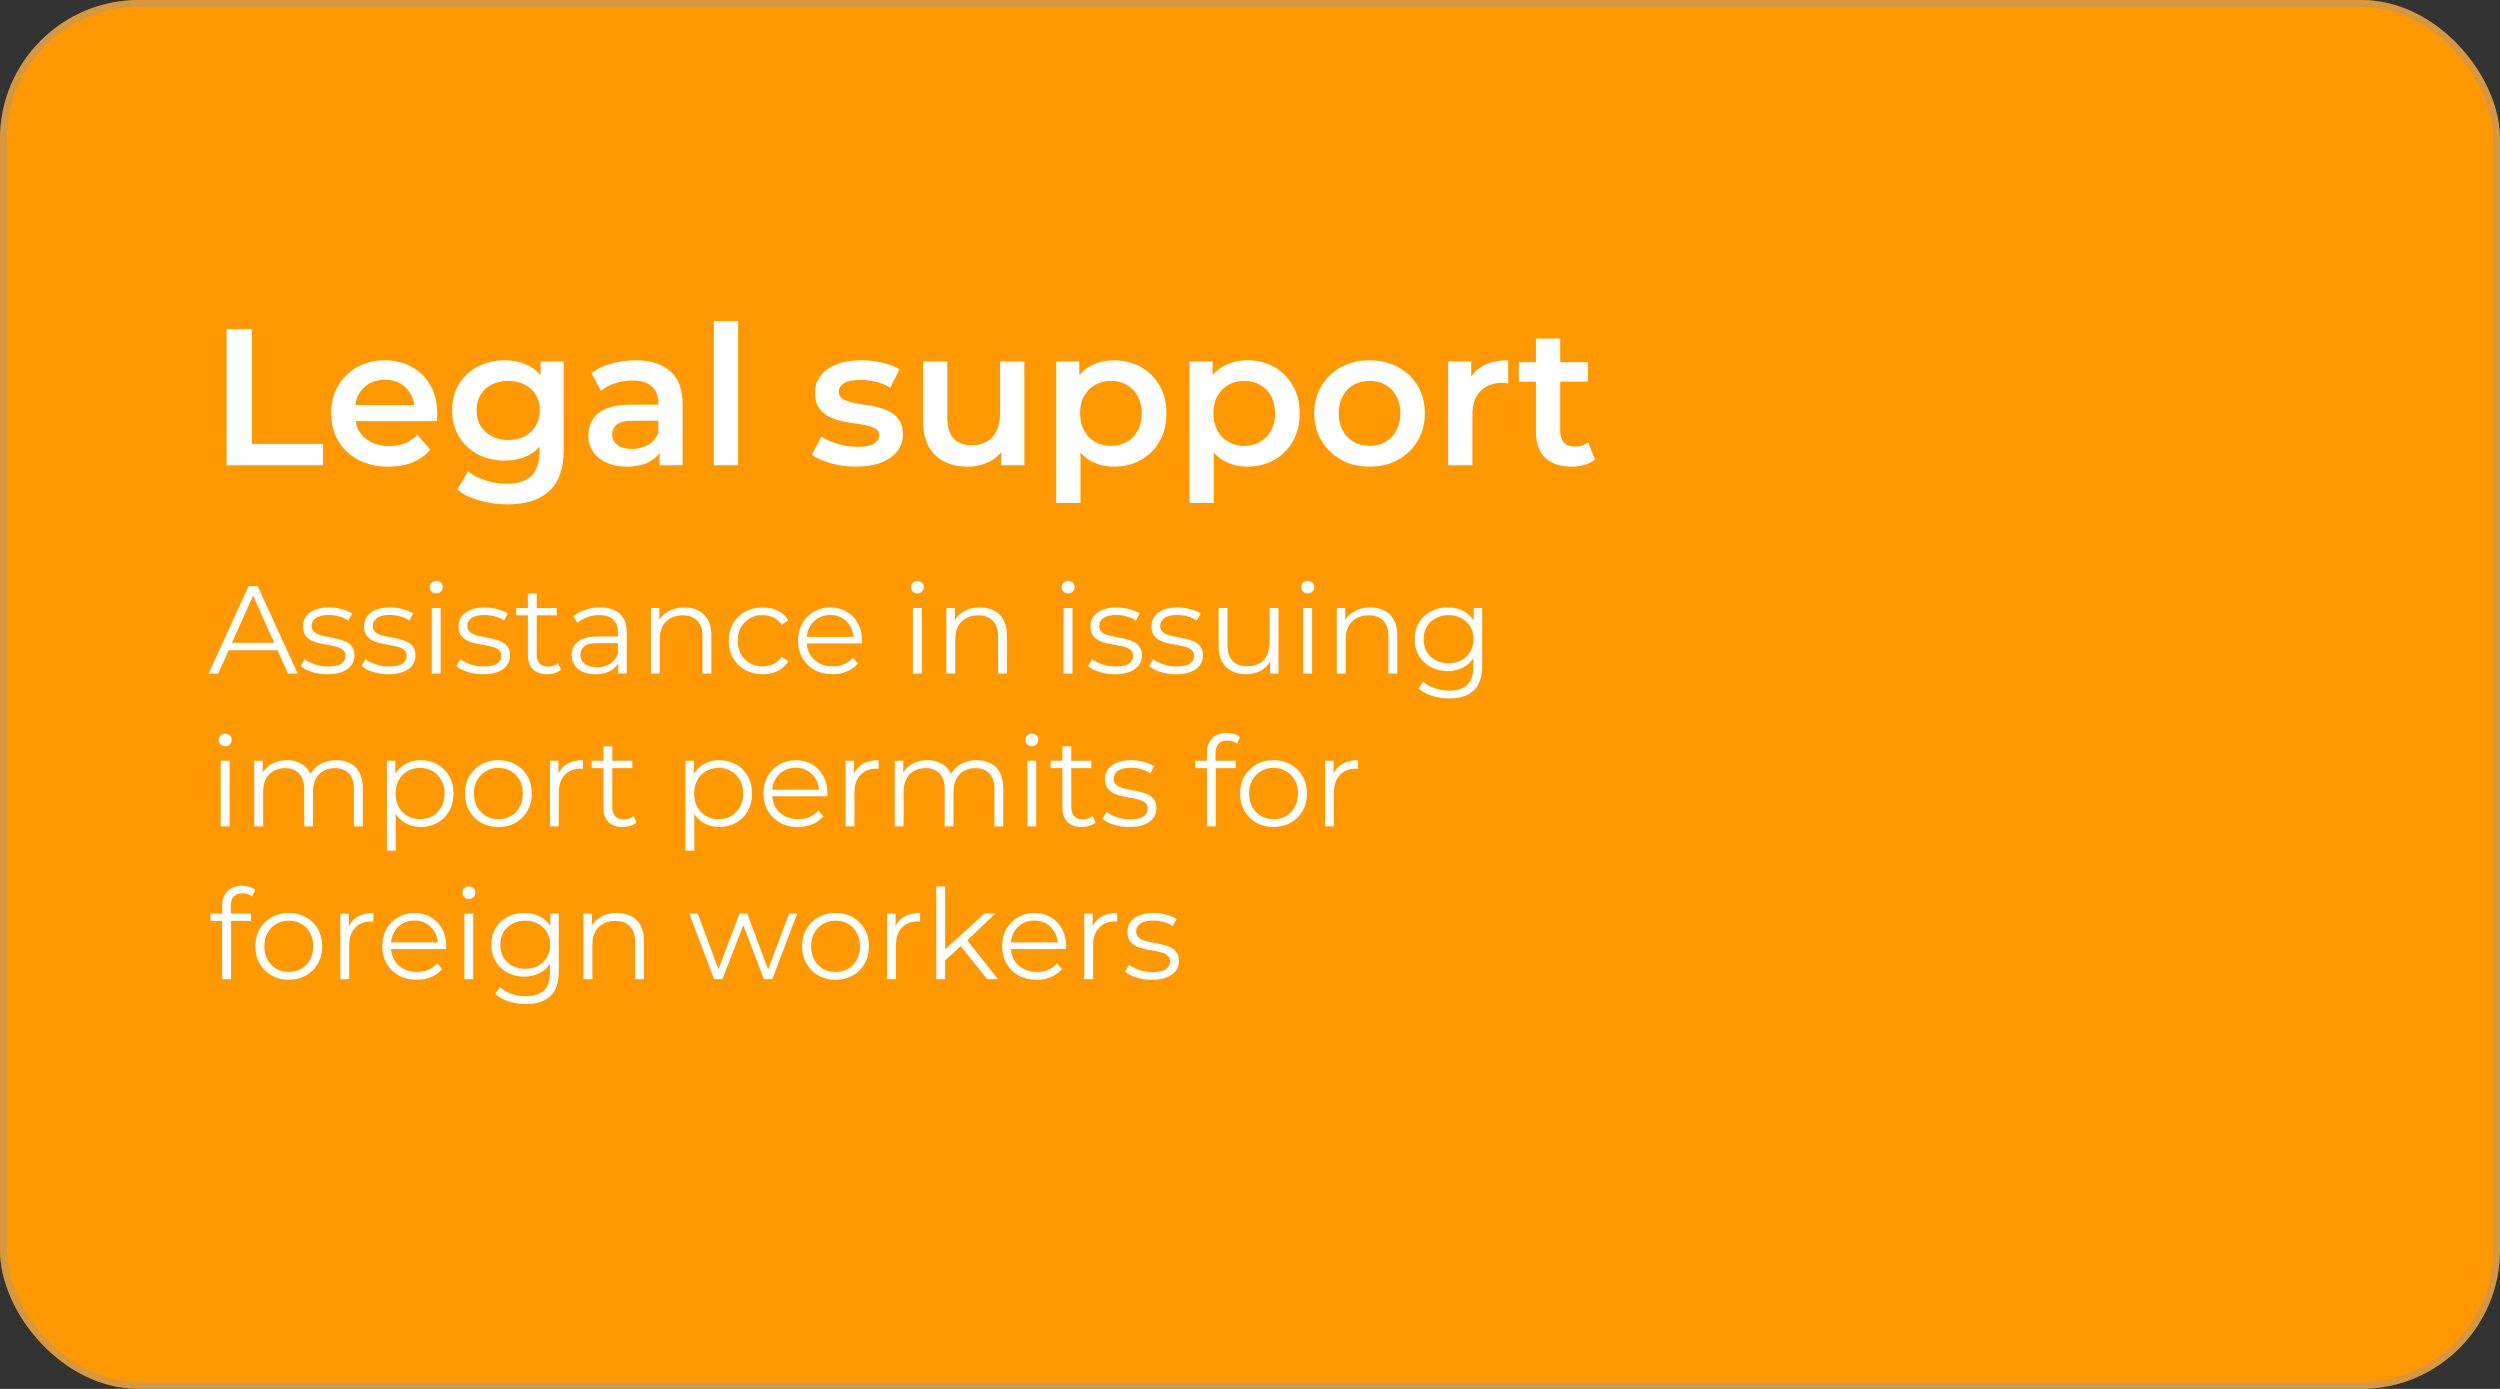 <?xml version="1.0" encoding="UTF-8"?> <svg xmlns="http://www.w3.org/2000/svg" width="360" height="200" viewBox="0 0 360 200" fill="none"><rect x="0" y="0" width="360" height="200" fill="#333333" stroke="none"/><rect width="360" height="200" rx="20" fill="#FF9801"></rect><rect x="0.5" y="0.5" width="359" height="199" rx="19.5" stroke="#989898" stroke-opacity="0.4"></rect><path d="M30.036 97L35.796 84.4H37.11L42.87 97H41.466L36.174 85.174H36.714L31.422 97H30.036ZM32.304 93.634L32.7 92.554H40.026L40.422 93.634H32.304ZM47.135 97.09C46.355 97.09 45.617 96.982 44.92 96.766C44.224 96.538 43.678 96.256 43.282 95.92L43.858 94.912C44.242 95.2 44.734 95.452 45.334 95.668C45.934 95.872 46.565 95.974 47.224 95.974C48.124 95.974 48.773 95.836 49.169 95.56C49.565 95.272 49.763 94.894 49.763 94.426C49.763 94.078 49.648 93.808 49.42 93.616C49.205 93.412 48.916 93.262 48.556 93.166C48.197 93.058 47.794 92.968 47.35 92.896C46.907 92.824 46.462 92.74 46.019 92.644C45.587 92.548 45.191 92.41 44.831 92.23C44.471 92.038 44.176 91.78 43.949 91.456C43.733 91.132 43.624 90.7 43.624 90.16C43.624 89.644 43.769 89.182 44.056 88.774C44.344 88.366 44.764 88.048 45.316 87.82C45.88 87.58 46.565 87.46 47.368 87.46C47.98 87.46 48.593 87.544 49.205 87.712C49.816 87.868 50.321 88.078 50.717 88.342L50.158 89.368C49.739 89.08 49.288 88.876 48.809 88.756C48.328 88.624 47.849 88.558 47.368 88.558C46.517 88.558 45.886 88.708 45.478 89.008C45.083 89.296 44.885 89.668 44.885 90.124C44.885 90.484 44.992 90.766 45.209 90.97C45.437 91.174 45.73 91.336 46.09 91.456C46.462 91.564 46.864 91.654 47.297 91.726C47.74 91.798 48.178 91.888 48.611 91.996C49.054 92.092 49.456 92.23 49.816 92.41C50.188 92.578 50.483 92.824 50.699 93.148C50.926 93.46 51.041 93.874 51.041 94.39C51.041 94.942 50.885 95.422 50.572 95.83C50.273 96.226 49.828 96.538 49.24 96.766C48.664 96.982 47.962 97.09 47.135 97.09ZM55.923 97.09C55.144 97.09 54.406 96.982 53.709 96.766C53.014 96.538 52.468 96.256 52.072 95.92L52.648 94.912C53.032 95.2 53.523 95.452 54.123 95.668C54.724 95.872 55.353 95.974 56.014 95.974C56.913 95.974 57.562 95.836 57.958 95.56C58.353 95.272 58.551 94.894 58.551 94.426C58.551 94.078 58.438 93.808 58.209 93.616C57.993 93.412 57.706 93.262 57.346 93.166C56.986 93.058 56.584 92.968 56.139 92.896C55.696 92.824 55.252 92.74 54.807 92.644C54.376 92.548 53.98 92.41 53.62 92.23C53.26 92.038 52.965 91.78 52.737 91.456C52.522 91.132 52.413 90.7 52.413 90.16C52.413 89.644 52.557 89.182 52.846 88.774C53.133 88.366 53.553 88.048 54.105 87.82C54.669 87.58 55.353 87.46 56.157 87.46C56.77 87.46 57.382 87.544 57.993 87.712C58.605 87.868 59.109 88.078 59.505 88.342L58.947 89.368C58.528 89.08 58.078 88.876 57.597 88.756C57.117 88.624 56.638 88.558 56.157 88.558C55.306 88.558 54.675 88.708 54.267 89.008C53.871 89.296 53.673 89.668 53.673 90.124C53.673 90.484 53.782 90.766 53.998 90.97C54.225 91.174 54.52 91.336 54.88 91.456C55.252 91.564 55.654 91.654 56.086 91.726C56.529 91.798 56.968 91.888 57.4 91.996C57.843 92.092 58.245 92.23 58.605 92.41C58.977 92.578 59.272 92.824 59.487 93.148C59.715 93.46 59.83 93.874 59.83 94.39C59.83 94.942 59.673 95.422 59.361 95.83C59.062 96.226 58.617 96.538 58.029 96.766C57.453 96.982 56.752 97.09 55.923 97.09ZM62.175 97V87.55H63.453V97H62.175ZM62.823 85.462C62.559 85.462 62.337 85.372 62.157 85.192C61.977 85.012 61.887 84.796 61.887 84.544C61.887 84.292 61.977 84.082 62.157 83.914C62.337 83.734 62.559 83.644 62.823 83.644C63.087 83.644 63.309 83.728 63.489 83.896C63.669 84.064 63.759 84.274 63.759 84.526C63.759 84.79 63.669 85.012 63.489 85.192C63.321 85.372 63.099 85.462 62.823 85.462ZM69.547 97.09C68.767 97.09 68.029 96.982 67.333 96.766C66.637 96.538 66.091 96.256 65.695 95.92L66.271 94.912C66.655 95.2 67.147 95.452 67.747 95.668C68.347 95.872 68.977 95.974 69.637 95.974C70.537 95.974 71.185 95.836 71.581 95.56C71.977 95.272 72.175 94.894 72.175 94.426C72.175 94.078 72.061 93.808 71.833 93.616C71.617 93.412 71.329 93.262 70.969 93.166C70.609 93.058 70.207 92.968 69.763 92.896C69.319 92.824 68.875 92.74 68.431 92.644C67.999 92.548 67.603 92.41 67.243 92.23C66.883 92.038 66.589 91.78 66.361 91.456C66.145 91.132 66.037 90.7 66.037 90.16C66.037 89.644 66.181 89.182 66.469 88.774C66.757 88.366 67.177 88.048 67.729 87.82C68.293 87.58 68.977 87.46 69.781 87.46C70.393 87.46 71.005 87.544 71.617 87.712C72.229 87.868 72.733 88.078 73.129 88.342L72.571 89.368C72.151 89.08 71.701 88.876 71.221 88.756C70.741 88.624 70.261 88.558 69.781 88.558C68.929 88.558 68.299 88.708 67.891 89.008C67.495 89.296 67.297 89.668 67.297 90.124C67.297 90.484 67.405 90.766 67.621 90.97C67.849 91.174 68.143 91.336 68.503 91.456C68.875 91.564 69.277 91.654 69.709 91.726C70.153 91.798 70.591 91.888 71.023 91.996C71.467 92.092 71.869 92.23 72.229 92.41C72.601 92.578 72.895 92.824 73.111 93.148C73.339 93.46 73.453 93.874 73.453 94.39C73.453 94.942 73.297 95.422 72.985 95.83C72.685 96.226 72.241 96.538 71.653 96.766C71.077 96.982 70.375 97.09 69.547 97.09ZM78.786 97.09C77.898 97.09 77.214 96.85 76.734 96.37C76.254 95.89 76.014 95.212 76.014 94.336V85.462H77.292V94.264C77.292 94.816 77.43 95.242 77.706 95.542C77.994 95.842 78.402 95.992 78.93 95.992C79.494 95.992 79.962 95.83 80.334 95.506L80.784 96.424C80.532 96.652 80.226 96.82 79.866 96.928C79.518 97.036 79.158 97.09 78.786 97.09ZM74.322 88.612V87.55H80.172V88.612H74.322ZM89.032 97V94.912L88.978 94.57V91.078C88.978 90.274 88.75 89.656 88.294 89.224C87.85 88.792 87.184 88.576 86.296 88.576C85.684 88.576 85.102 88.678 84.55 88.882C83.998 89.086 83.53 89.356 83.146 89.692L82.57 88.738C83.05 88.33 83.626 88.018 84.298 87.802C84.97 87.574 85.678 87.46 86.422 87.46C87.646 87.46 88.588 87.766 89.248 88.378C89.92 88.978 90.256 89.896 90.256 91.132V97H89.032ZM85.774 97.09C85.066 97.09 84.448 96.976 83.92 96.748C83.404 96.508 83.008 96.184 82.732 95.776C82.456 95.356 82.318 94.876 82.318 94.336C82.318 93.844 82.432 93.4 82.66 93.004C82.9 92.596 83.284 92.272 83.812 92.032C84.352 91.78 85.072 91.654 85.972 91.654H89.23V92.608H86.008C85.096 92.608 84.46 92.77 84.1 93.094C83.752 93.418 83.578 93.82 83.578 94.3C83.578 94.84 83.788 95.272 84.208 95.596C84.628 95.92 85.216 96.082 85.972 96.082C86.692 96.082 87.31 95.92 87.826 95.596C88.354 95.26 88.738 94.78 88.978 94.156L89.266 95.038C89.026 95.662 88.606 96.16 88.006 96.532C87.418 96.904 86.674 97.09 85.774 97.09ZM98.551 87.46C99.319 87.46 99.991 87.61 100.567 87.91C101.155 88.198 101.611 88.642 101.935 89.242C102.271 89.842 102.439 90.598 102.439 91.51V97H101.161V91.636C101.161 90.64 100.909 89.89 100.405 89.386C99.913 88.87 99.217 88.612 98.317 88.612C97.645 88.612 97.057 88.75 96.553 89.026C96.061 89.29 95.677 89.68 95.401 90.196C95.137 90.7 95.005 91.312 95.005 92.032V97H93.727V87.55H94.951V90.142L94.753 89.656C95.053 88.972 95.533 88.438 96.193 88.054C96.853 87.658 97.639 87.46 98.551 87.46ZM109.815 97.09C108.879 97.09 108.039 96.886 107.295 96.478C106.563 96.058 105.987 95.488 105.567 94.768C105.147 94.036 104.937 93.202 104.937 92.266C104.937 91.318 105.147 90.484 105.567 89.764C105.987 89.044 106.563 88.48 107.295 88.072C108.039 87.664 108.879 87.46 109.815 87.46C110.619 87.46 111.345 87.616 111.993 87.928C112.641 88.24 113.151 88.708 113.523 89.332L112.569 89.98C112.245 89.5 111.843 89.146 111.363 88.918C110.883 88.69 110.361 88.576 109.797 88.576C109.125 88.576 108.519 88.732 107.979 89.044C107.439 89.344 107.013 89.77 106.701 90.322C106.389 90.874 106.233 91.522 106.233 92.266C106.233 93.01 106.389 93.658 106.701 94.21C107.013 94.762 107.439 95.194 107.979 95.506C108.519 95.806 109.125 95.956 109.797 95.956C110.361 95.956 110.883 95.842 111.363 95.614C111.843 95.386 112.245 95.038 112.569 94.57L113.523 95.218C113.151 95.83 112.641 96.298 111.993 96.622C111.345 96.934 110.619 97.09 109.815 97.09ZM119.89 97.09C118.906 97.09 118.042 96.886 117.298 96.478C116.554 96.058 115.972 95.488 115.552 94.768C115.132 94.036 114.922 93.202 114.922 92.266C114.922 91.33 115.12 90.502 115.516 89.782C115.924 89.062 116.476 88.498 117.172 88.09C117.88 87.67 118.672 87.46 119.548 87.46C120.436 87.46 121.222 87.664 121.906 88.072C122.602 88.468 123.148 89.032 123.544 89.764C123.94 90.484 124.138 91.318 124.138 92.266C124.138 92.326 124.132 92.392 124.12 92.464C124.12 92.524 124.12 92.59 124.12 92.662H115.894V91.708H123.436L122.932 92.086C122.932 91.402 122.782 90.796 122.482 90.268C122.194 89.728 121.798 89.308 121.294 89.008C120.79 88.708 120.208 88.558 119.548 88.558C118.9 88.558 118.318 88.708 117.802 89.008C117.286 89.308 116.884 89.728 116.596 90.268C116.308 90.808 116.164 91.426 116.164 92.122V92.32C116.164 93.04 116.32 93.676 116.632 94.228C116.956 94.768 117.4 95.194 117.964 95.506C118.54 95.806 119.194 95.956 119.926 95.956C120.502 95.956 121.036 95.854 121.528 95.65C122.032 95.446 122.464 95.134 122.824 94.714L123.544 95.542C123.124 96.046 122.596 96.43 121.96 96.694C121.336 96.958 120.646 97.09 119.89 97.09ZM131.45 97V87.55H132.728V97H131.45ZM132.098 85.462C131.834 85.462 131.612 85.372 131.432 85.192C131.252 85.012 131.162 84.796 131.162 84.544C131.162 84.292 131.252 84.082 131.432 83.914C131.612 83.734 131.834 83.644 132.098 83.644C132.362 83.644 132.584 83.728 132.764 83.896C132.944 84.064 133.034 84.274 133.034 84.526C133.034 84.79 132.944 85.012 132.764 85.192C132.596 85.372 132.374 85.462 132.098 85.462ZM141.108 87.46C141.876 87.46 142.548 87.61 143.124 87.91C143.712 88.198 144.168 88.642 144.492 89.242C144.828 89.842 144.996 90.598 144.996 91.51V97H143.718V91.636C143.718 90.64 143.466 89.89 142.962 89.386C142.47 88.87 141.774 88.612 140.874 88.612C140.202 88.612 139.614 88.75 139.11 89.026C138.618 89.29 138.234 89.68 137.958 90.196C137.694 90.7 137.562 91.312 137.562 92.032V97H136.284V87.55H137.508V90.142L137.31 89.656C137.61 88.972 138.09 88.438 138.75 88.054C139.41 87.658 140.196 87.46 141.108 87.46ZM153.159 97V87.55H154.437V97H153.159ZM153.807 85.462C153.543 85.462 153.321 85.372 153.141 85.192C152.961 85.012 152.871 84.796 152.871 84.544C152.871 84.292 152.961 84.082 153.141 83.914C153.321 83.734 153.543 83.644 153.807 83.644C154.071 83.644 154.293 83.728 154.473 83.896C154.653 84.064 154.743 84.274 154.743 84.526C154.743 84.79 154.653 85.012 154.473 85.192C154.305 85.372 154.083 85.462 153.807 85.462ZM160.531 97.09C159.751 97.09 159.013 96.982 158.317 96.766C157.621 96.538 157.075 96.256 156.679 95.92L157.255 94.912C157.639 95.2 158.131 95.452 158.731 95.668C159.331 95.872 159.961 95.974 160.621 95.974C161.521 95.974 162.169 95.836 162.565 95.56C162.961 95.272 163.159 94.894 163.159 94.426C163.159 94.078 163.045 93.808 162.817 93.616C162.601 93.412 162.313 93.262 161.953 93.166C161.593 93.058 161.191 92.968 160.747 92.896C160.303 92.824 159.859 92.74 159.415 92.644C158.983 92.548 158.587 92.41 158.227 92.23C157.867 92.038 157.573 91.78 157.345 91.456C157.129 91.132 157.021 90.7 157.021 90.16C157.021 89.644 157.165 89.182 157.453 88.774C157.741 88.366 158.161 88.048 158.713 87.82C159.277 87.58 159.961 87.46 160.765 87.46C161.377 87.46 161.989 87.544 162.601 87.712C163.213 87.868 163.717 88.078 164.113 88.342L163.555 89.368C163.135 89.08 162.685 88.876 162.205 88.756C161.725 88.624 161.245 88.558 160.765 88.558C159.913 88.558 159.283 88.708 158.875 89.008C158.479 89.296 158.281 89.668 158.281 90.124C158.281 90.484 158.389 90.766 158.605 90.97C158.833 91.174 159.127 91.336 159.487 91.456C159.859 91.564 160.261 91.654 160.693 91.726C161.137 91.798 161.575 91.888 162.007 91.996C162.451 92.092 162.853 92.23 163.213 92.41C163.585 92.578 163.879 92.824 164.095 93.148C164.323 93.46 164.437 93.874 164.437 94.39C164.437 94.942 164.281 95.422 163.969 95.83C163.669 96.226 163.225 96.538 162.637 96.766C162.061 96.982 161.359 97.09 160.531 97.09ZM169.32 97.09C168.54 97.09 167.802 96.982 167.106 96.766C166.41 96.538 165.864 96.256 165.468 95.92L166.044 94.912C166.428 95.2 166.92 95.452 167.52 95.668C168.12 95.872 168.75 95.974 169.41 95.974C170.31 95.974 170.958 95.836 171.354 95.56C171.75 95.272 171.948 94.894 171.948 94.426C171.948 94.078 171.834 93.808 171.606 93.616C171.39 93.412 171.102 93.262 170.742 93.166C170.382 93.058 169.98 92.968 169.536 92.896C169.092 92.824 168.648 92.74 168.204 92.644C167.772 92.548 167.376 92.41 167.016 92.23C166.656 92.038 166.362 91.78 166.134 91.456C165.918 91.132 165.81 90.7 165.81 90.16C165.81 89.644 165.954 89.182 166.242 88.774C166.53 88.366 166.95 88.048 167.502 87.82C168.066 87.58 168.75 87.46 169.554 87.46C170.166 87.46 170.778 87.544 171.39 87.712C172.002 87.868 172.506 88.078 172.902 88.342L172.344 89.368C171.924 89.08 171.474 88.876 170.994 88.756C170.514 88.624 170.034 88.558 169.554 88.558C168.702 88.558 168.072 88.708 167.664 89.008C167.268 89.296 167.07 89.668 167.07 90.124C167.07 90.484 167.178 90.766 167.394 90.97C167.622 91.174 167.916 91.336 168.276 91.456C168.648 91.564 169.05 91.654 169.482 91.726C169.926 91.798 170.364 91.888 170.796 91.996C171.24 92.092 171.642 92.23 172.002 92.41C172.374 92.578 172.668 92.824 172.884 93.148C173.112 93.46 173.226 93.874 173.226 94.39C173.226 94.942 173.07 95.422 172.758 95.83C172.458 96.226 172.014 96.538 171.426 96.766C170.85 96.982 170.148 97.09 169.32 97.09ZM179.477 97.09C178.673 97.09 177.971 96.94 177.371 96.64C176.771 96.34 176.303 95.89 175.967 95.29C175.643 94.69 175.481 93.94 175.481 93.04V87.55H176.759V92.896C176.759 93.904 177.005 94.666 177.497 95.182C178.001 95.686 178.703 95.938 179.603 95.938C180.263 95.938 180.833 95.806 181.313 95.542C181.805 95.266 182.177 94.87 182.429 94.354C182.693 93.838 182.825 93.22 182.825 92.5V87.55H184.103V97H182.879V94.408L183.077 94.876C182.777 95.572 182.309 96.118 181.673 96.514C181.049 96.898 180.317 97.09 179.477 97.09ZM187.665 97V87.55H188.943V97H187.665ZM188.313 85.462C188.049 85.462 187.827 85.372 187.647 85.192C187.467 85.012 187.377 84.796 187.377 84.544C187.377 84.292 187.467 84.082 187.647 83.914C187.827 83.734 188.049 83.644 188.313 83.644C188.577 83.644 188.799 83.728 188.979 83.896C189.159 84.064 189.249 84.274 189.249 84.526C189.249 84.79 189.159 85.012 188.979 85.192C188.811 85.372 188.589 85.462 188.313 85.462ZM197.323 87.46C198.091 87.46 198.763 87.61 199.339 87.91C199.927 88.198 200.383 88.642 200.707 89.242C201.043 89.842 201.211 90.598 201.211 91.51V97H199.933V91.636C199.933 90.64 199.681 89.89 199.177 89.386C198.685 88.87 197.989 88.612 197.089 88.612C196.417 88.612 195.829 88.75 195.325 89.026C194.833 89.29 194.449 89.68 194.173 90.196C193.909 90.7 193.777 91.312 193.777 92.032V97H192.499V87.55H193.723V90.142L193.525 89.656C193.825 88.972 194.305 88.438 194.965 88.054C195.625 87.658 196.411 87.46 197.323 87.46ZM208.695 100.582C207.831 100.582 207.003 100.456 206.211 100.204C205.419 99.952 204.777 99.592 204.285 99.124L204.933 98.152C205.377 98.548 205.923 98.86 206.571 99.088C207.231 99.328 207.927 99.448 208.659 99.448C209.859 99.448 210.741 99.166 211.305 98.602C211.869 98.05 212.151 97.186 212.151 96.01V93.652L212.331 92.032L212.205 90.412V87.55H213.429V95.848C213.429 97.48 213.027 98.674 212.223 99.43C211.431 100.198 210.255 100.582 208.695 100.582ZM208.461 96.64C207.561 96.64 206.751 96.448 206.031 96.064C205.311 95.668 204.741 95.122 204.321 94.426C203.913 93.73 203.709 92.932 203.709 92.032C203.709 91.132 203.913 90.34 204.321 89.656C204.741 88.96 205.311 88.42 206.031 88.036C206.751 87.652 207.561 87.46 208.461 87.46C209.301 87.46 210.057 87.634 210.729 87.982C211.401 88.33 211.935 88.846 212.331 89.53C212.727 90.214 212.925 91.048 212.925 92.032C212.925 93.016 212.727 93.85 212.331 94.534C211.935 95.218 211.401 95.74 210.729 96.1C210.057 96.46 209.301 96.64 208.461 96.64ZM208.587 95.506C209.283 95.506 209.901 95.362 210.441 95.074C210.981 94.774 211.407 94.366 211.719 93.85C212.031 93.322 212.187 92.716 212.187 92.032C212.187 91.348 212.031 90.748 211.719 90.232C211.407 89.716 210.981 89.314 210.441 89.026C209.901 88.726 209.283 88.576 208.587 88.576C207.903 88.576 207.285 88.726 206.733 89.026C206.193 89.314 205.767 89.716 205.455 90.232C205.155 90.748 205.005 91.348 205.005 92.032C205.005 92.716 205.155 93.322 205.455 93.85C205.767 94.366 206.193 94.774 206.733 95.074C207.285 95.362 207.903 95.506 208.587 95.506ZM31.782 119V109.55H33.06V119H31.782ZM32.43 107.462C32.166 107.462 31.944 107.372 31.764 107.192C31.584 107.012 31.494 106.796 31.494 106.544C31.494 106.292 31.584 106.082 31.764 105.914C31.944 105.734 32.166 105.644 32.43 105.644C32.694 105.644 32.916 105.728 33.096 105.896C33.276 106.064 33.366 106.274 33.366 106.526C33.366 106.79 33.276 107.012 33.096 107.192C32.928 107.372 32.706 107.462 32.43 107.462ZM48.424 109.46C49.192 109.46 49.858 109.61 50.422 109.91C50.998 110.198 51.442 110.642 51.754 111.242C52.078 111.842 52.24 112.598 52.24 113.51V119H50.962V113.636C50.962 112.64 50.722 111.89 50.242 111.386C49.774 110.87 49.108 110.612 48.244 110.612C47.596 110.612 47.032 110.75 46.552 111.026C46.084 111.29 45.718 111.68 45.454 112.196C45.202 112.7 45.076 113.312 45.076 114.032V119H43.798V113.636C43.798 112.64 43.558 111.89 43.078 111.386C42.598 110.87 41.926 110.612 41.062 110.612C40.426 110.612 39.868 110.75 39.388 111.026C38.908 111.29 38.536 111.68 38.272 112.196C38.02 112.7 37.894 113.312 37.894 114.032V119H36.616V109.55H37.84V112.106L37.642 111.656C37.93 110.972 38.392 110.438 39.028 110.054C39.676 109.658 40.438 109.46 41.314 109.46C42.238 109.46 43.024 109.694 43.672 110.162C44.32 110.618 44.74 111.308 44.932 112.232L44.428 112.034C44.704 111.266 45.19 110.648 45.886 110.18C46.594 109.7 47.44 109.46 48.424 109.46ZM60.584 119.09C59.768 119.09 59.03 118.904 58.37 118.532C57.71 118.148 57.182 117.602 56.786 116.894C56.402 116.174 56.21 115.298 56.21 114.266C56.21 113.234 56.402 112.364 56.786 111.656C57.17 110.936 57.692 110.39 58.352 110.018C59.012 109.646 59.756 109.46 60.584 109.46C61.484 109.46 62.288 109.664 62.996 110.072C63.716 110.468 64.28 111.032 64.688 111.764C65.096 112.484 65.3 113.318 65.3 114.266C65.3 115.226 65.096 116.066 64.688 116.786C64.28 117.506 63.716 118.07 62.996 118.478C62.288 118.886 61.484 119.09 60.584 119.09ZM55.706 122.492V109.55H56.93V112.394L56.804 114.284L56.984 116.192V122.492H55.706ZM60.494 117.956C61.166 117.956 61.766 117.806 62.294 117.506C62.822 117.194 63.242 116.762 63.554 116.21C63.866 115.646 64.022 114.998 64.022 114.266C64.022 113.534 63.866 112.892 63.554 112.34C63.242 111.788 62.822 111.356 62.294 111.044C61.766 110.732 61.166 110.576 60.494 110.576C59.822 110.576 59.216 110.732 58.676 111.044C58.148 111.356 57.728 111.788 57.416 112.34C57.116 112.892 56.966 113.534 56.966 114.266C56.966 114.998 57.116 115.646 57.416 116.21C57.728 116.762 58.148 117.194 58.676 117.506C59.216 117.806 59.822 117.956 60.494 117.956ZM71.757 119.09C70.845 119.09 70.023 118.886 69.291 118.478C68.571 118.058 68.001 117.488 67.581 116.768C67.161 116.036 66.951 115.202 66.951 114.266C66.951 113.318 67.161 112.484 67.581 111.764C68.001 111.044 68.571 110.48 69.291 110.072C70.011 109.664 70.833 109.46 71.757 109.46C72.693 109.46 73.521 109.664 74.241 110.072C74.973 110.48 75.543 111.044 75.951 111.764C76.371 112.484 76.581 113.318 76.581 114.266C76.581 115.202 76.371 116.036 75.951 116.768C75.543 117.488 74.973 118.058 74.241 118.478C73.509 118.886 72.681 119.09 71.757 119.09ZM71.757 117.956C72.441 117.956 73.047 117.806 73.575 117.506C74.103 117.194 74.517 116.762 74.817 116.21C75.129 115.646 75.285 114.998 75.285 114.266C75.285 113.522 75.129 112.874 74.817 112.322C74.517 111.77 74.103 111.344 73.575 111.044C73.047 110.732 72.447 110.576 71.775 110.576C71.103 110.576 70.503 110.732 69.975 111.044C69.447 111.344 69.027 111.77 68.715 112.322C68.403 112.874 68.247 113.522 68.247 114.266C68.247 114.998 68.403 115.646 68.715 116.21C69.027 116.762 69.447 117.194 69.975 117.506C70.503 117.806 71.097 117.956 71.757 117.956ZM79.19 119V109.55H80.414V112.124L80.288 111.674C80.552 110.954 80.996 110.408 81.62 110.036C82.244 109.652 83.018 109.46 83.942 109.46V110.702C83.894 110.702 83.846 110.702 83.798 110.702C83.75 110.69 83.702 110.684 83.654 110.684C82.658 110.684 81.878 110.99 81.314 111.602C80.75 112.202 80.468 113.06 80.468 114.176V119H79.19ZM89.666 119.09C88.778 119.09 88.094 118.85 87.615 118.37C87.135 117.89 86.894 117.212 86.894 116.336V107.462H88.172V116.264C88.172 116.816 88.311 117.242 88.587 117.542C88.874 117.842 89.282 117.992 89.811 117.992C90.374 117.992 90.843 117.83 91.215 117.506L91.665 118.424C91.412 118.652 91.106 118.82 90.746 118.928C90.398 119.036 90.038 119.09 89.666 119.09ZM85.203 110.612V109.55H91.052V110.612H85.203ZM103.58 119.09C102.764 119.09 102.026 118.904 101.366 118.532C100.706 118.148 100.178 117.602 99.782 116.894C99.398 116.174 99.206 115.298 99.206 114.266C99.206 113.234 99.398 112.364 99.782 111.656C100.166 110.936 100.688 110.39 101.348 110.018C102.008 109.646 102.752 109.46 103.58 109.46C104.48 109.46 105.284 109.664 105.992 110.072C106.712 110.468 107.276 111.032 107.684 111.764C108.092 112.484 108.296 113.318 108.296 114.266C108.296 115.226 108.092 116.066 107.684 116.786C107.276 117.506 106.712 118.07 105.992 118.478C105.284 118.886 104.48 119.09 103.58 119.09ZM98.702 122.492V109.55H99.926V112.394L99.8 114.284L99.98 116.192V122.492H98.702ZM103.49 117.956C104.162 117.956 104.762 117.806 105.29 117.506C105.818 117.194 106.238 116.762 106.55 116.21C106.862 115.646 107.018 114.998 107.018 114.266C107.018 113.534 106.862 112.892 106.55 112.34C106.238 111.788 105.818 111.356 105.29 111.044C104.762 110.732 104.162 110.576 103.49 110.576C102.818 110.576 102.212 110.732 101.672 111.044C101.144 111.356 100.724 111.788 100.412 112.34C100.112 112.892 99.962 113.534 99.962 114.266C99.962 114.998 100.112 115.646 100.412 116.21C100.724 116.762 101.144 117.194 101.672 117.506C102.212 117.806 102.818 117.956 103.49 117.956ZM114.915 119.09C113.931 119.09 113.067 118.886 112.323 118.478C111.579 118.058 110.997 117.488 110.577 116.768C110.157 116.036 109.947 115.202 109.947 114.266C109.947 113.33 110.145 112.502 110.541 111.782C110.949 111.062 111.501 110.498 112.197 110.09C112.905 109.67 113.697 109.46 114.573 109.46C115.461 109.46 116.247 109.664 116.931 110.072C117.627 110.468 118.173 111.032 118.569 111.764C118.965 112.484 119.163 113.318 119.163 114.266C119.163 114.326 119.157 114.392 119.145 114.464C119.145 114.524 119.145 114.59 119.145 114.662H110.919V113.708H118.461L117.957 114.086C117.957 113.402 117.807 112.796 117.507 112.268C117.219 111.728 116.823 111.308 116.319 111.008C115.815 110.708 115.233 110.558 114.573 110.558C113.925 110.558 113.343 110.708 112.827 111.008C112.311 111.308 111.909 111.728 111.621 112.268C111.333 112.808 111.189 113.426 111.189 114.122V114.32C111.189 115.04 111.345 115.676 111.657 116.228C111.981 116.768 112.425 117.194 112.989 117.506C113.565 117.806 114.219 117.956 114.951 117.956C115.527 117.956 116.061 117.854 116.553 117.65C117.057 117.446 117.489 117.134 117.849 116.714L118.569 117.542C118.149 118.046 117.621 118.43 116.985 118.694C116.361 118.958 115.671 119.09 114.915 119.09ZM121.764 119V109.55H122.988V112.124L122.862 111.674C123.126 110.954 123.57 110.408 124.194 110.036C124.818 109.652 125.592 109.46 126.516 109.46V110.702C126.468 110.702 126.42 110.702 126.372 110.702C126.324 110.69 126.276 110.684 126.228 110.684C125.232 110.684 124.452 110.99 123.888 111.602C123.324 112.202 123.042 113.06 123.042 114.176V119H121.764ZM140.656 109.46C141.424 109.46 142.09 109.61 142.654 109.91C143.23 110.198 143.674 110.642 143.986 111.242C144.31 111.842 144.472 112.598 144.472 113.51V119H143.194V113.636C143.194 112.64 142.954 111.89 142.474 111.386C142.006 110.87 141.34 110.612 140.476 110.612C139.828 110.612 139.264 110.75 138.784 111.026C138.316 111.29 137.95 111.68 137.686 112.196C137.434 112.7 137.308 113.312 137.308 114.032V119H136.03V113.636C136.03 112.64 135.79 111.89 135.31 111.386C134.83 110.87 134.158 110.612 133.294 110.612C132.658 110.612 132.1 110.75 131.62 111.026C131.14 111.29 130.768 111.68 130.504 112.196C130.252 112.7 130.126 113.312 130.126 114.032V119H128.848V109.55H130.072V112.106L129.874 111.656C130.162 110.972 130.624 110.438 131.26 110.054C131.908 109.658 132.67 109.46 133.546 109.46C134.47 109.46 135.256 109.694 135.904 110.162C136.552 110.618 136.972 111.308 137.164 112.232L136.66 112.034C136.936 111.266 137.422 110.648 138.118 110.18C138.826 109.7 139.672 109.46 140.656 109.46ZM147.938 119V109.55H149.216V119H147.938ZM148.586 107.462C148.322 107.462 148.1 107.372 147.92 107.192C147.74 107.012 147.65 106.796 147.65 106.544C147.65 106.292 147.74 106.082 147.92 105.914C148.1 105.734 148.322 105.644 148.586 105.644C148.85 105.644 149.072 105.728 149.252 105.896C149.432 106.064 149.522 106.274 149.522 106.526C149.522 106.79 149.432 107.012 149.252 107.192C149.084 107.372 148.862 107.462 148.586 107.462ZM155.76 119.09C154.872 119.09 154.188 118.85 153.708 118.37C153.228 117.89 152.988 117.212 152.988 116.336V107.462H154.266V116.264C154.266 116.816 154.404 117.242 154.68 117.542C154.968 117.842 155.376 117.992 155.904 117.992C156.468 117.992 156.936 117.83 157.308 117.506L157.758 118.424C157.506 118.652 157.2 118.82 156.84 118.928C156.492 119.036 156.132 119.09 155.76 119.09ZM151.296 110.612V109.55H157.146V110.612H151.296ZM162.623 119.09C161.843 119.09 161.105 118.982 160.409 118.766C159.713 118.538 159.167 118.256 158.771 117.92L159.347 116.912C159.731 117.2 160.223 117.452 160.823 117.668C161.423 117.872 162.053 117.974 162.713 117.974C163.613 117.974 164.261 117.836 164.657 117.56C165.053 117.272 165.251 116.894 165.251 116.426C165.251 116.078 165.137 115.808 164.909 115.616C164.693 115.412 164.405 115.262 164.045 115.166C163.685 115.058 163.283 114.968 162.839 114.896C162.395 114.824 161.951 114.74 161.507 114.644C161.075 114.548 160.679 114.41 160.319 114.23C159.959 114.038 159.665 113.78 159.437 113.456C159.221 113.132 159.113 112.7 159.113 112.16C159.113 111.644 159.257 111.182 159.545 110.774C159.833 110.366 160.253 110.048 160.805 109.82C161.369 109.58 162.053 109.46 162.857 109.46C163.469 109.46 164.081 109.544 164.693 109.712C165.305 109.868 165.809 110.078 166.205 110.342L165.647 111.368C165.227 111.08 164.777 110.876 164.297 110.756C163.817 110.624 163.337 110.558 162.857 110.558C162.005 110.558 161.375 110.708 160.967 111.008C160.571 111.296 160.373 111.668 160.373 112.124C160.373 112.484 160.481 112.766 160.697 112.97C160.925 113.174 161.219 113.336 161.579 113.456C161.951 113.564 162.353 113.654 162.785 113.726C163.229 113.798 163.667 113.888 164.099 113.996C164.543 114.092 164.945 114.23 165.305 114.41C165.677 114.578 165.971 114.824 166.187 115.148C166.415 115.46 166.529 115.874 166.529 116.39C166.529 116.942 166.373 117.422 166.061 117.83C165.761 118.226 165.317 118.538 164.729 118.766C164.153 118.982 163.451 119.09 162.623 119.09ZM173.801 119V108.362C173.801 107.522 174.047 106.844 174.539 106.328C175.031 105.812 175.739 105.554 176.663 105.554C177.023 105.554 177.371 105.602 177.707 105.698C178.043 105.794 178.325 105.944 178.553 106.148L178.121 107.102C177.941 106.946 177.731 106.832 177.491 106.76C177.251 106.676 176.993 106.634 176.717 106.634C176.177 106.634 175.763 106.784 175.475 107.084C175.187 107.384 175.043 107.828 175.043 108.416V109.856L175.079 110.45V119H173.801ZM172.109 110.612V109.55H177.959V110.612H172.109ZM183.378 119.09C182.466 119.09 181.644 118.886 180.912 118.478C180.192 118.058 179.622 117.488 179.202 116.768C178.782 116.036 178.572 115.202 178.572 114.266C178.572 113.318 178.782 112.484 179.202 111.764C179.622 111.044 180.192 110.48 180.912 110.072C181.632 109.664 182.454 109.46 183.378 109.46C184.314 109.46 185.142 109.664 185.862 110.072C186.594 110.48 187.164 111.044 187.572 111.764C187.992 112.484 188.202 113.318 188.202 114.266C188.202 115.202 187.992 116.036 187.572 116.768C187.164 117.488 186.594 118.058 185.862 118.478C185.13 118.886 184.302 119.09 183.378 119.09ZM183.378 117.956C184.062 117.956 184.668 117.806 185.196 117.506C185.724 117.194 186.138 116.762 186.438 116.21C186.75 115.646 186.906 114.998 186.906 114.266C186.906 113.522 186.75 112.874 186.438 112.322C186.138 111.77 185.724 111.344 185.196 111.044C184.668 110.732 184.068 110.576 183.396 110.576C182.724 110.576 182.124 110.732 181.596 111.044C181.068 111.344 180.648 111.77 180.336 112.322C180.024 112.874 179.868 113.522 179.868 114.266C179.868 114.998 180.024 115.646 180.336 116.21C180.648 116.762 181.068 117.194 181.596 117.506C182.124 117.806 182.718 117.956 183.378 117.956ZM190.811 119V109.55H192.035V112.124L191.909 111.674C192.173 110.954 192.617 110.408 193.241 110.036C193.865 109.652 194.639 109.46 195.563 109.46V110.702C195.515 110.702 195.467 110.702 195.419 110.702C195.371 110.69 195.323 110.684 195.275 110.684C194.279 110.684 193.499 110.99 192.935 111.602C192.371 112.202 192.089 113.06 192.089 114.176V119H190.811ZM31.998 141V130.362C31.998 129.522 32.244 128.844 32.736 128.328C33.228 127.812 33.936 127.554 34.86 127.554C35.22 127.554 35.568 127.602 35.904 127.698C36.24 127.794 36.522 127.944 36.75 128.148L36.318 129.102C36.138 128.946 35.928 128.832 35.688 128.76C35.448 128.676 35.19 128.634 34.914 128.634C34.374 128.634 33.96 128.784 33.672 129.084C33.384 129.384 33.24 129.828 33.24 130.416V131.856L33.276 132.45V141H31.998ZM30.306 132.612V131.55H36.156V132.612H30.306ZM41.575 141.09C40.663 141.09 39.841 140.886 39.109 140.478C38.389 140.058 37.819 139.488 37.399 138.768C36.979 138.036 36.769 137.202 36.769 136.266C36.769 135.318 36.979 134.484 37.399 133.764C37.819 133.044 38.389 132.48 39.109 132.072C39.829 131.664 40.651 131.46 41.575 131.46C42.511 131.46 43.339 131.664 44.059 132.072C44.791 132.48 45.361 133.044 45.769 133.764C46.189 134.484 46.399 135.318 46.399 136.266C46.399 137.202 46.189 138.036 45.769 138.768C45.361 139.488 44.791 140.058 44.059 140.478C43.327 140.886 42.499 141.09 41.575 141.09ZM41.575 139.956C42.259 139.956 42.865 139.806 43.393 139.506C43.921 139.194 44.335 138.762 44.635 138.21C44.947 137.646 45.103 136.998 45.103 136.266C45.103 135.522 44.947 134.874 44.635 134.322C44.335 133.77 43.921 133.344 43.393 133.044C42.865 132.732 42.265 132.576 41.593 132.576C40.921 132.576 40.321 132.732 39.793 133.044C39.265 133.344 38.845 133.77 38.533 134.322C38.221 134.874 38.065 135.522 38.065 136.266C38.065 136.998 38.221 137.646 38.533 138.21C38.845 138.762 39.265 139.194 39.793 139.506C40.321 139.806 40.915 139.956 41.575 139.956ZM49.009 141V131.55H50.233V134.124L50.107 133.674C50.371 132.954 50.815 132.408 51.439 132.036C52.063 131.652 52.837 131.46 53.761 131.46V132.702C53.713 132.702 53.665 132.702 53.617 132.702C53.569 132.69 53.521 132.684 53.473 132.684C52.477 132.684 51.697 132.99 51.133 133.602C50.569 134.202 50.287 135.06 50.287 136.176V141H49.009ZM60.019 141.09C59.035 141.09 58.171 140.886 57.427 140.478C56.683 140.058 56.101 139.488 55.681 138.768C55.261 138.036 55.051 137.202 55.051 136.266C55.051 135.33 55.249 134.502 55.645 133.782C56.053 133.062 56.605 132.498 57.301 132.09C58.009 131.67 58.801 131.46 59.677 131.46C60.565 131.46 61.351 131.664 62.035 132.072C62.731 132.468 63.277 133.032 63.673 133.764C64.069 134.484 64.267 135.318 64.267 136.266C64.267 136.326 64.261 136.392 64.249 136.464C64.249 136.524 64.249 136.59 64.249 136.662H56.023V135.708H63.565L63.061 136.086C63.061 135.402 62.911 134.796 62.611 134.268C62.323 133.728 61.927 133.308 61.423 133.008C60.919 132.708 60.337 132.558 59.677 132.558C59.029 132.558 58.447 132.708 57.931 133.008C57.415 133.308 57.013 133.728 56.725 134.268C56.437 134.808 56.293 135.426 56.293 136.122V136.32C56.293 137.04 56.449 137.676 56.761 138.228C57.085 138.768 57.529 139.194 58.093 139.506C58.669 139.806 59.323 139.956 60.055 139.956C60.631 139.956 61.165 139.854 61.657 139.65C62.161 139.446 62.593 139.134 62.953 138.714L63.673 139.542C63.253 140.046 62.725 140.43 62.089 140.694C61.465 140.958 60.775 141.09 60.019 141.09ZM66.868 141V131.55H68.146V141H66.868ZM67.516 129.462C67.252 129.462 67.03 129.372 66.85 129.192C66.67 129.012 66.58 128.796 66.58 128.544C66.58 128.292 66.67 128.082 66.85 127.914C67.03 127.734 67.252 127.644 67.516 127.644C67.78 127.644 68.002 127.728 68.182 127.896C68.362 128.064 68.452 128.274 68.452 128.526C68.452 128.79 68.362 129.012 68.182 129.192C68.014 129.372 67.792 129.462 67.516 129.462ZM75.734 144.582C74.87 144.582 74.042 144.456 73.25 144.204C72.458 143.952 71.816 143.592 71.324 143.124L71.972 142.152C72.416 142.548 72.962 142.86 73.61 143.088C74.27 143.328 74.966 143.448 75.698 143.448C76.898 143.448 77.78 143.166 78.344 142.602C78.908 142.05 79.19 141.186 79.19 140.01V137.652L79.37 136.032L79.244 134.412V131.55H80.468V139.848C80.468 141.48 80.066 142.674 79.262 143.43C78.47 144.198 77.294 144.582 75.734 144.582ZM75.5 140.64C74.6 140.64 73.79 140.448 73.07 140.064C72.35 139.668 71.78 139.122 71.36 138.426C70.952 137.73 70.748 136.932 70.748 136.032C70.748 135.132 70.952 134.34 71.36 133.656C71.78 132.96 72.35 132.42 73.07 132.036C73.79 131.652 74.6 131.46 75.5 131.46C76.34 131.46 77.096 131.634 77.768 131.982C78.44 132.33 78.974 132.846 79.37 133.53C79.766 134.214 79.964 135.048 79.964 136.032C79.964 137.016 79.766 137.85 79.37 138.534C78.974 139.218 78.44 139.74 77.768 140.1C77.096 140.46 76.34 140.64 75.5 140.64ZM75.626 139.506C76.322 139.506 76.94 139.362 77.48 139.074C78.02 138.774 78.446 138.366 78.758 137.85C79.07 137.322 79.226 136.716 79.226 136.032C79.226 135.348 79.07 134.748 78.758 134.232C78.446 133.716 78.02 133.314 77.48 133.026C76.94 132.726 76.322 132.576 75.626 132.576C74.942 132.576 74.324 132.726 73.772 133.026C73.232 133.314 72.806 133.716 72.494 134.232C72.194 134.748 72.044 135.348 72.044 136.032C72.044 136.716 72.194 137.322 72.494 137.85C72.806 138.366 73.232 138.774 73.772 139.074C74.324 139.362 74.942 139.506 75.626 139.506ZM88.848 131.46C89.616 131.46 90.288 131.61 90.864 131.91C91.452 132.198 91.908 132.642 92.232 133.242C92.568 133.842 92.736 134.598 92.736 135.51V141H91.458V135.636C91.458 134.64 91.206 133.89 90.702 133.386C90.21 132.87 89.514 132.612 88.614 132.612C87.942 132.612 87.354 132.75 86.85 133.026C86.358 133.29 85.974 133.68 85.698 134.196C85.434 134.7 85.302 135.312 85.302 136.032V141H84.024V131.55H85.248V134.142L85.05 133.656C85.35 132.972 85.83 132.438 86.49 132.054C87.15 131.658 87.936 131.46 88.848 131.46ZM102.825 141L99.261 131.55H100.485L103.725 140.316H103.167L106.497 131.55H107.595L110.889 140.316H110.331L113.625 131.55H114.795L111.213 141H110.007L106.839 132.756H107.217L104.031 141H102.825ZM120.308 141.09C119.396 141.09 118.574 140.886 117.842 140.478C117.122 140.058 116.552 139.488 116.132 138.768C115.712 138.036 115.502 137.202 115.502 136.266C115.502 135.318 115.712 134.484 116.132 133.764C116.552 133.044 117.122 132.48 117.842 132.072C118.562 131.664 119.384 131.46 120.308 131.46C121.244 131.46 122.072 131.664 122.792 132.072C123.524 132.48 124.094 133.044 124.502 133.764C124.922 134.484 125.132 135.318 125.132 136.266C125.132 137.202 124.922 138.036 124.502 138.768C124.094 139.488 123.524 140.058 122.792 140.478C122.06 140.886 121.232 141.09 120.308 141.09ZM120.308 139.956C120.992 139.956 121.598 139.806 122.126 139.506C122.654 139.194 123.068 138.762 123.368 138.21C123.68 137.646 123.836 136.998 123.836 136.266C123.836 135.522 123.68 134.874 123.368 134.322C123.068 133.77 122.654 133.344 122.126 133.044C121.598 132.732 120.998 132.576 120.326 132.576C119.654 132.576 119.054 132.732 118.526 133.044C117.998 133.344 117.578 133.77 117.266 134.322C116.954 134.874 116.798 135.522 116.798 136.266C116.798 136.998 116.954 137.646 117.266 138.21C117.578 138.762 117.998 139.194 118.526 139.506C119.054 139.806 119.648 139.956 120.308 139.956ZM127.741 141V131.55H128.965V134.124L128.839 133.674C129.103 132.954 129.547 132.408 130.171 132.036C130.795 131.652 131.569 131.46 132.493 131.46V132.702C132.445 132.702 132.397 132.702 132.349 132.702C132.301 132.69 132.253 132.684 132.205 132.684C131.209 132.684 130.429 132.99 129.865 133.602C129.301 134.202 129.019 135.06 129.019 136.176V141H127.741ZM135.833 138.552L135.869 136.914L141.755 131.55H143.321L139.163 135.528L138.443 136.14L135.833 138.552ZM134.825 141V127.644H136.103V141H134.825ZM142.151 141L138.209 136.086L139.037 135.096L143.717 141H142.151ZM149.28 141.09C148.296 141.09 147.432 140.886 146.688 140.478C145.944 140.058 145.362 139.488 144.942 138.768C144.522 138.036 144.312 137.202 144.312 136.266C144.312 135.33 144.51 134.502 144.906 133.782C145.314 133.062 145.866 132.498 146.562 132.09C147.27 131.67 148.062 131.46 148.938 131.46C149.826 131.46 150.612 131.664 151.296 132.072C151.992 132.468 152.538 133.032 152.934 133.764C153.33 134.484 153.528 135.318 153.528 136.266C153.528 136.326 153.522 136.392 153.51 136.464C153.51 136.524 153.51 136.59 153.51 136.662H145.284V135.708H152.826L152.322 136.086C152.322 135.402 152.172 134.796 151.872 134.268C151.584 133.728 151.188 133.308 150.684 133.008C150.18 132.708 149.598 132.558 148.938 132.558C148.29 132.558 147.708 132.708 147.192 133.008C146.676 133.308 146.274 133.728 145.986 134.268C145.698 134.808 145.554 135.426 145.554 136.122V136.32C145.554 137.04 145.71 137.676 146.022 138.228C146.346 138.768 146.79 139.194 147.354 139.506C147.93 139.806 148.584 139.956 149.316 139.956C149.892 139.956 150.426 139.854 150.918 139.65C151.422 139.446 151.854 139.134 152.214 138.714L152.934 139.542C152.514 140.046 151.986 140.43 151.35 140.694C150.726 140.958 150.036 141.09 149.28 141.09ZM156.13 141V131.55H157.354V134.124L157.228 133.674C157.492 132.954 157.936 132.408 158.56 132.036C159.184 131.652 159.958 131.46 160.882 131.46V132.702C160.834 132.702 160.786 132.702 160.738 132.702C160.69 132.69 160.642 132.684 160.594 132.684C159.598 132.684 158.818 132.99 158.254 133.602C157.69 134.202 157.408 135.06 157.408 136.176V141H156.13ZM165.857 141.09C165.077 141.09 164.339 140.982 163.643 140.766C162.947 140.538 162.401 140.256 162.005 139.92L162.581 138.912C162.965 139.2 163.457 139.452 164.057 139.668C164.657 139.872 165.287 139.974 165.947 139.974C166.847 139.974 167.495 139.836 167.891 139.56C168.287 139.272 168.485 138.894 168.485 138.426C168.485 138.078 168.371 137.808 168.143 137.616C167.927 137.412 167.639 137.262 167.279 137.166C166.919 137.058 166.517 136.968 166.073 136.896C165.629 136.824 165.185 136.74 164.741 136.644C164.309 136.548 163.913 136.41 163.553 136.23C163.193 136.038 162.899 135.78 162.671 135.456C162.455 135.132 162.347 134.7 162.347 134.16C162.347 133.644 162.491 133.182 162.779 132.774C163.067 132.366 163.487 132.048 164.039 131.82C164.603 131.58 165.287 131.46 166.091 131.46C166.703 131.46 167.315 131.544 167.927 131.712C168.539 131.868 169.043 132.078 169.439 132.342L168.881 133.368C168.461 133.08 168.011 132.876 167.531 132.756C167.051 132.624 166.571 132.558 166.091 132.558C165.239 132.558 164.609 132.708 164.201 133.008C163.805 133.296 163.607 133.668 163.607 134.124C163.607 134.484 163.715 134.766 163.931 134.97C164.159 135.174 164.453 135.336 164.813 135.456C165.185 135.564 165.587 135.654 166.019 135.726C166.463 135.798 166.901 135.888 167.333 135.996C167.777 136.092 168.179 136.23 168.539 136.41C168.911 136.578 169.205 136.824 169.421 137.148C169.649 137.46 169.763 137.874 169.763 138.39C169.763 138.942 169.607 139.422 169.295 139.83C168.995 140.226 168.551 140.538 167.963 140.766C167.387 140.982 166.685 141.09 165.857 141.09Z" fill="white"></path><path d="M32.632 67V47.4H36.272V63.92H46.52V67H32.632ZM55.949 67.196C54.288 67.196 52.832 66.869 51.581 66.216C50.349 65.544 49.388 64.629 48.697 63.472C48.025 62.315 47.689 60.999 47.689 59.524C47.689 58.031 48.016 56.715 48.669 55.576C49.341 54.419 50.256 53.513 51.413 52.86C52.589 52.207 53.924 51.88 55.417 51.88C56.873 51.88 58.17 52.197 59.309 52.832C60.448 53.467 61.344 54.363 61.997 55.52C62.65 56.677 62.977 58.04 62.977 59.608C62.977 59.757 62.968 59.925 62.949 60.112C62.949 60.299 62.94 60.476 62.921 60.644H50.461V58.32H61.073L59.701 59.048C59.72 58.189 59.542 57.433 59.169 56.78C58.796 56.127 58.282 55.613 57.629 55.24C56.994 54.867 56.257 54.68 55.417 54.68C54.558 54.68 53.802 54.867 53.149 55.24C52.514 55.613 52.01 56.136 51.637 56.808C51.282 57.461 51.105 58.236 51.105 59.132V59.692C51.105 60.588 51.31 61.381 51.721 62.072C52.132 62.763 52.71 63.295 53.457 63.668C54.204 64.041 55.062 64.228 56.033 64.228C56.873 64.228 57.629 64.097 58.301 63.836C58.973 63.575 59.57 63.164 60.093 62.604L61.969 64.76C61.297 65.544 60.448 66.151 59.421 66.58C58.413 66.991 57.256 67.196 55.949 67.196ZM73.115 72.628C71.734 72.628 70.38 72.441 69.055 72.068C67.748 71.713 66.675 71.191 65.835 70.5L67.403 67.868C68.056 68.409 68.878 68.839 69.867 69.156C70.875 69.492 71.892 69.66 72.919 69.66C74.562 69.66 75.766 69.277 76.531 68.512C77.296 67.765 77.679 66.636 77.679 65.124V62.464L77.959 59.076L77.847 55.688V52.048H81.179V64.732C81.179 67.439 80.488 69.427 79.107 70.696C77.726 71.984 75.728 72.628 73.115 72.628ZM72.667 66.328C71.248 66.328 69.96 66.029 68.803 65.432C67.664 64.816 66.759 63.967 66.087 62.884C65.434 61.801 65.107 60.532 65.107 59.076C65.107 57.639 65.434 56.379 66.087 55.296C66.759 54.213 67.664 53.373 68.803 52.776C69.96 52.179 71.248 51.88 72.667 51.88C73.936 51.88 75.075 52.132 76.083 52.636C77.091 53.14 77.894 53.924 78.491 54.988C79.107 56.052 79.415 57.415 79.415 59.076C79.415 60.737 79.107 62.109 78.491 63.192C77.894 64.256 77.091 65.049 76.083 65.572C75.075 66.076 73.936 66.328 72.667 66.328ZM73.199 63.36C74.076 63.36 74.86 63.183 75.551 62.828C76.242 62.455 76.774 61.951 77.147 61.316C77.539 60.663 77.735 59.916 77.735 59.076C77.735 58.236 77.539 57.499 77.147 56.864C76.774 56.211 76.242 55.716 75.551 55.38C74.86 55.025 74.076 54.848 73.199 54.848C72.322 54.848 71.528 55.025 70.819 55.38C70.128 55.716 69.587 56.211 69.195 56.864C68.822 57.499 68.635 58.236 68.635 59.076C68.635 59.916 68.822 60.663 69.195 61.316C69.587 61.951 70.128 62.455 70.819 62.828C71.528 63.183 72.322 63.36 73.199 63.36ZM94.992 67V63.976L94.796 63.332V58.04C94.796 57.013 94.488 56.22 93.872 55.66C93.256 55.081 92.323 54.792 91.072 54.792C90.232 54.792 89.402 54.923 88.58 55.184C87.778 55.445 87.096 55.809 86.536 56.276L85.164 53.728C85.967 53.112 86.919 52.655 88.02 52.356C89.14 52.039 90.298 51.88 91.492 51.88C93.658 51.88 95.328 52.403 96.504 53.448C97.699 54.475 98.296 56.071 98.296 58.236V67H94.992ZM90.288 67.196C89.168 67.196 88.188 67.009 87.348 66.636C86.508 66.244 85.855 65.712 85.388 65.04C84.94 64.349 84.716 63.575 84.716 62.716C84.716 61.876 84.912 61.12 85.304 60.448C85.715 59.776 86.378 59.244 87.292 58.852C88.207 58.46 89.42 58.264 90.932 58.264H95.272V60.588H91.184C89.99 60.588 89.187 60.784 88.776 61.176C88.366 61.549 88.16 62.016 88.16 62.576C88.16 63.211 88.412 63.715 88.916 64.088C89.42 64.461 90.12 64.648 91.016 64.648C91.875 64.648 92.64 64.452 93.312 64.06C94.003 63.668 94.498 63.089 94.796 62.324L95.384 64.424C95.048 65.301 94.442 65.983 93.564 66.468C92.706 66.953 91.614 67.196 90.288 67.196ZM102.788 67V46.224H106.288V67H102.788ZM123.24 67.196C121.99 67.196 120.786 67.037 119.628 66.72C118.49 66.384 117.584 65.983 116.912 65.516L118.256 62.856C118.928 63.285 119.731 63.64 120.664 63.92C121.598 64.2 122.531 64.34 123.464 64.34C124.566 64.34 125.359 64.191 125.844 63.892C126.348 63.593 126.6 63.192 126.6 62.688C126.6 62.277 126.432 61.969 126.096 61.764C125.76 61.54 125.322 61.372 124.78 61.26C124.239 61.148 123.632 61.045 122.96 60.952C122.307 60.859 121.644 60.737 120.972 60.588C120.319 60.42 119.722 60.187 119.18 59.888C118.639 59.571 118.2 59.151 117.864 58.628C117.528 58.105 117.36 57.415 117.36 56.556C117.36 55.604 117.631 54.783 118.172 54.092C118.714 53.383 119.47 52.841 120.44 52.468C121.43 52.076 122.596 51.88 123.94 51.88C124.948 51.88 125.966 51.992 126.992 52.216C128.019 52.44 128.868 52.757 129.54 53.168L128.196 55.828C127.487 55.399 126.768 55.109 126.04 54.96C125.331 54.792 124.622 54.708 123.912 54.708C122.848 54.708 122.055 54.867 121.532 55.184C121.028 55.501 120.776 55.903 120.776 56.388C120.776 56.836 120.944 57.172 121.28 57.396C121.616 57.62 122.055 57.797 122.596 57.928C123.138 58.059 123.735 58.171 124.388 58.264C125.06 58.339 125.723 58.46 126.376 58.628C127.03 58.796 127.627 59.029 128.168 59.328C128.728 59.608 129.176 60.009 129.512 60.532C129.848 61.055 130.016 61.736 130.016 62.576C130.016 63.509 129.736 64.321 129.176 65.012C128.635 65.703 127.86 66.244 126.852 66.636C125.844 67.009 124.64 67.196 123.24 67.196ZM139.358 67.196C138.089 67.196 136.969 66.963 135.998 66.496C135.028 66.011 134.272 65.283 133.73 64.312C133.189 63.323 132.918 62.081 132.918 60.588V52.048H136.418V60.112C136.418 61.456 136.717 62.464 137.314 63.136C137.93 63.789 138.798 64.116 139.918 64.116C140.74 64.116 141.449 63.948 142.046 63.612C142.662 63.276 143.138 62.772 143.474 62.1C143.829 61.428 144.006 60.597 144.006 59.608V52.048H147.506V67H144.174V62.968L144.762 64.2C144.258 65.171 143.521 65.917 142.55 66.44C141.58 66.944 140.516 67.196 139.358 67.196ZM160.377 67.196C159.164 67.196 158.053 66.916 157.045 66.356C156.056 65.796 155.262 64.956 154.665 63.836C154.086 62.697 153.797 61.26 153.797 59.524C153.797 57.769 154.077 56.332 154.637 55.212C155.216 54.092 156 53.261 156.989 52.72C157.978 52.16 159.108 51.88 160.377 51.88C161.852 51.88 163.149 52.197 164.269 52.832C165.408 53.467 166.304 54.353 166.957 55.492C167.629 56.631 167.965 57.975 167.965 59.524C167.965 61.073 167.629 62.427 166.957 63.584C166.304 64.723 165.408 65.609 164.269 66.244C163.149 66.879 161.852 67.196 160.377 67.196ZM152.089 72.432V52.048H155.421V55.576L155.309 59.552L155.589 63.528V72.432H152.089ZM159.985 64.2C160.825 64.2 161.572 64.013 162.225 63.64C162.897 63.267 163.429 62.725 163.821 62.016C164.213 61.307 164.409 60.476 164.409 59.524C164.409 58.553 164.213 57.723 163.821 57.032C163.429 56.323 162.897 55.781 162.225 55.408C161.572 55.035 160.825 54.848 159.985 54.848C159.145 54.848 158.389 55.035 157.717 55.408C157.045 55.781 156.513 56.323 156.121 57.032C155.729 57.723 155.533 58.553 155.533 59.524C155.533 60.476 155.729 61.307 156.121 62.016C156.513 62.725 157.045 63.267 157.717 63.64C158.389 64.013 159.145 64.2 159.985 64.2ZM179.572 67.196C178.359 67.196 177.248 66.916 176.24 66.356C175.251 65.796 174.458 64.956 173.86 63.836C173.282 62.697 172.992 61.26 172.992 59.524C172.992 57.769 173.272 56.332 173.832 55.212C174.411 54.092 175.195 53.261 176.184 52.72C177.174 52.16 178.303 51.88 179.572 51.88C181.047 51.88 182.344 52.197 183.464 52.832C184.603 53.467 185.499 54.353 186.152 55.492C186.824 56.631 187.16 57.975 187.16 59.524C187.16 61.073 186.824 62.427 186.152 63.584C185.499 64.723 184.603 65.609 183.464 66.244C182.344 66.879 181.047 67.196 179.572 67.196ZM171.284 72.432V52.048H174.616V55.576L174.504 59.552L174.784 63.528V72.432H171.284ZM179.18 64.2C180.02 64.2 180.767 64.013 181.42 63.64C182.092 63.267 182.624 62.725 183.016 62.016C183.408 61.307 183.604 60.476 183.604 59.524C183.604 58.553 183.408 57.723 183.016 57.032C182.624 56.323 182.092 55.781 181.42 55.408C180.767 55.035 180.02 54.848 179.18 54.848C178.34 54.848 177.584 55.035 176.912 55.408C176.24 55.781 175.708 56.323 175.316 57.032C174.924 57.723 174.728 58.553 174.728 59.524C174.728 60.476 174.924 61.307 175.316 62.016C175.708 62.725 176.24 63.267 176.912 63.64C177.584 64.013 178.34 64.2 179.18 64.2ZM197.2 67.196C195.669 67.196 194.306 66.869 193.112 66.216C191.917 65.544 190.974 64.629 190.284 63.472C189.593 62.315 189.248 60.999 189.248 59.524C189.248 58.031 189.593 56.715 190.284 55.576C190.974 54.419 191.917 53.513 193.112 52.86C194.306 52.207 195.669 51.88 197.2 51.88C198.749 51.88 200.121 52.207 201.316 52.86C202.529 53.513 203.472 54.409 204.144 55.548C204.834 56.687 205.18 58.012 205.18 59.524C205.18 60.999 204.834 62.315 204.144 63.472C203.472 64.629 202.529 65.544 201.316 66.216C200.121 66.869 198.749 67.196 197.2 67.196ZM197.2 64.2C198.058 64.2 198.824 64.013 199.496 63.64C200.168 63.267 200.69 62.725 201.064 62.016C201.456 61.307 201.652 60.476 201.652 59.524C201.652 58.553 201.456 57.723 201.064 57.032C200.69 56.323 200.168 55.781 199.496 55.408C198.824 55.035 198.068 54.848 197.228 54.848C196.369 54.848 195.604 55.035 194.932 55.408C194.278 55.781 193.756 56.323 193.364 57.032C192.972 57.723 192.776 58.553 192.776 59.524C192.776 60.476 192.972 61.307 193.364 62.016C193.756 62.725 194.278 63.267 194.932 63.64C195.604 64.013 196.36 64.2 197.2 64.2ZM208.526 67V52.048H211.858V56.164L211.466 54.96C211.914 53.952 212.614 53.187 213.566 52.664C214.537 52.141 215.741 51.88 217.178 51.88V55.212C217.029 55.175 216.889 55.156 216.758 55.156C216.628 55.137 216.497 55.128 216.366 55.128C215.041 55.128 213.986 55.52 213.202 56.304C212.418 57.069 212.026 58.217 212.026 59.748V67H208.526ZM226.322 67.196C224.68 67.196 223.41 66.776 222.514 65.936C221.618 65.077 221.17 63.817 221.17 62.156V48.744H224.67V62.072C224.67 62.781 224.848 63.332 225.202 63.724C225.576 64.116 226.089 64.312 226.742 64.312C227.526 64.312 228.18 64.107 228.702 63.696L229.682 66.188C229.272 66.524 228.768 66.776 228.17 66.944C227.573 67.112 226.957 67.196 226.322 67.196ZM218.706 54.96V52.16H228.674V54.96H218.706Z" fill="white"></path></svg> 